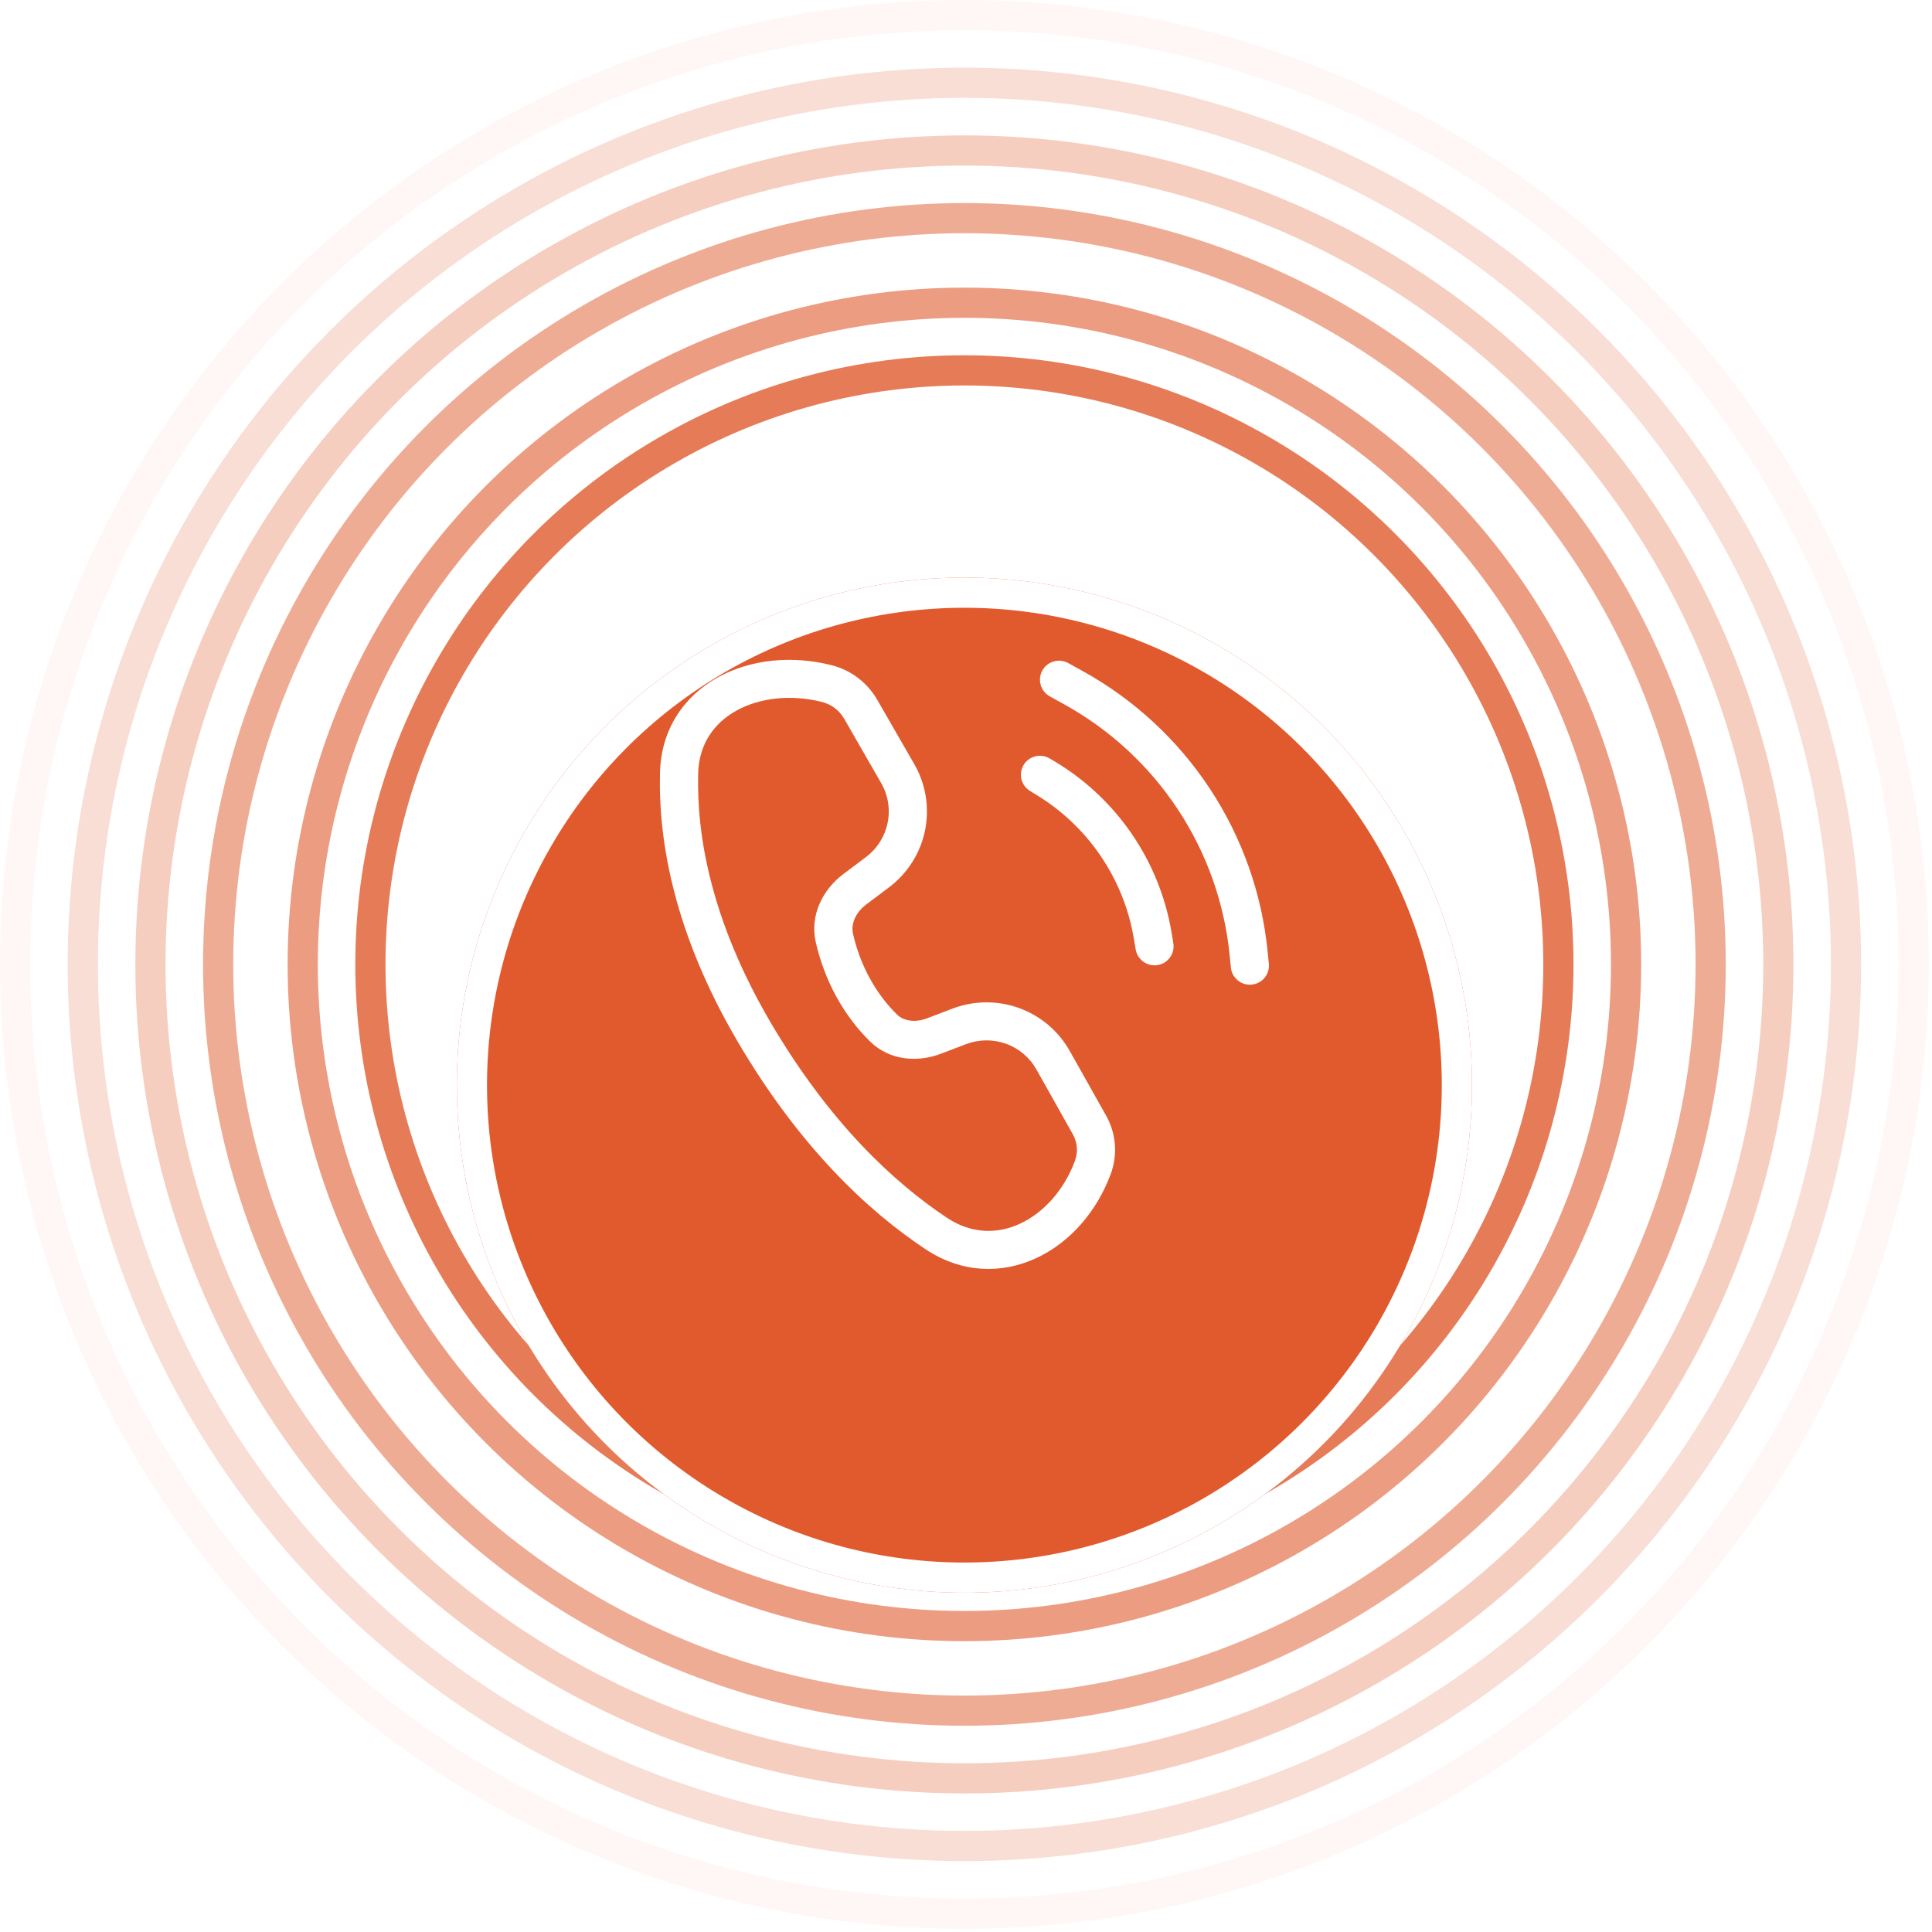 <svg width="64" height="64" viewBox="0 0 64 64" fill="none" xmlns="http://www.w3.org/2000/svg">
<circle cx="31.947" cy="31.947" r="31.447" stroke="#E05A2D" stroke-opacity="0.05"/>
<circle cx="31.947" cy="31.946" r="29.205" stroke="#E05A2D" stroke-opacity="0.2"/>
<circle cx="31.947" cy="31.948" r="26.963" stroke="#E05A2D" stroke-opacity="0.3"/>
<circle cx="31.947" cy="31.947" r="24.721" stroke="#E05A2D" stroke-opacity="0.5"/>
<circle cx="31.947" cy="31.947" r="21.919" stroke="#E05A2D" stroke-opacity="0.6"/>
<circle cx="31.947" cy="31.946" r="19.677" stroke="#E05A2D" stroke-opacity="0.8"/>
<g filter="url(#filter0_d_94_49)">
<circle cx="31.947" cy="31.947" r="16.814" fill="#E05A2D"/>
<circle cx="31.947" cy="31.947" r="16.314" stroke="white"/>
</g>
<path d="M27.542 22.034C26.228 21.701 24.85 21.842 23.771 22.444C22.672 23.056 21.901 24.142 21.863 25.594C21.805 27.864 22.331 30.909 24.424 34.483C26.491 38.014 28.772 40.13 30.665 41.386C31.861 42.181 33.182 42.203 34.31 41.685C35.423 41.175 36.325 40.156 36.794 38.893C36.91 38.578 36.957 38.243 36.931 37.909C36.905 37.575 36.806 37.251 36.642 36.958L35.437 34.815C35.066 34.155 34.469 33.65 33.756 33.392C33.043 33.135 32.26 33.142 31.551 33.412L30.71 33.733C30.301 33.888 29.926 33.816 29.714 33.607C29 32.908 28.489 31.959 28.258 30.937C28.184 30.614 28.334 30.234 28.69 29.966L29.45 29.394C30.064 28.932 30.488 28.263 30.642 27.512C30.796 26.761 30.67 25.98 30.288 25.315L29.059 23.18C28.896 22.897 28.678 22.65 28.418 22.453C28.157 22.256 27.859 22.114 27.542 22.034ZM23.127 25.628C23.152 24.654 23.647 23.957 24.388 23.544C25.149 23.119 26.188 22.99 27.232 23.254C27.384 23.293 27.528 23.361 27.654 23.456C27.779 23.552 27.885 23.671 27.963 23.807L29.191 25.942C29.42 26.341 29.496 26.809 29.403 27.26C29.311 27.71 29.057 28.112 28.689 28.389L27.929 28.961C27.272 29.454 26.817 30.301 27.024 31.214C27.305 32.451 27.925 33.623 28.828 34.506C29.488 35.151 30.428 35.189 31.161 34.909L32.003 34.588C32.428 34.426 32.898 34.422 33.326 34.576C33.754 34.73 34.112 35.033 34.334 35.429L35.539 37.574C35.691 37.844 35.716 38.166 35.608 38.456C35.242 39.444 34.553 40.186 33.782 40.54C33.028 40.886 32.174 40.876 31.367 40.339C29.634 39.187 27.487 37.214 25.515 33.849C23.542 30.473 23.075 27.66 23.128 25.628H23.127ZM35.388 21.966C35.242 21.885 35.069 21.865 34.908 21.911C34.747 21.956 34.611 22.064 34.529 22.21C34.447 22.356 34.428 22.528 34.474 22.689C34.52 22.85 34.628 22.985 34.774 23.067L35.26 23.336C36.776 24.175 38.065 25.368 39.018 26.812C39.971 28.256 40.559 29.909 40.732 31.628L40.773 32.025C40.777 32.11 40.799 32.193 40.837 32.269C40.875 32.345 40.928 32.413 40.993 32.468C41.058 32.524 41.133 32.565 41.215 32.591C41.296 32.616 41.382 32.625 41.467 32.616C41.552 32.608 41.634 32.582 41.709 32.541C41.783 32.5 41.849 32.444 41.901 32.377C41.954 32.31 41.992 32.233 42.014 32.151C42.036 32.069 42.041 31.983 42.029 31.899L41.99 31.504C41.797 29.581 41.14 27.734 40.074 26.12C39.009 24.505 37.567 23.172 35.873 22.234L35.388 21.966ZM33.907 25.341C33.993 25.198 34.133 25.095 34.296 25.055C34.459 25.014 34.631 25.04 34.774 25.126L34.931 25.219C35.951 25.828 36.826 26.651 37.496 27.631C38.166 28.611 38.614 29.724 38.81 30.893L38.865 31.229C38.881 31.311 38.88 31.396 38.863 31.478C38.846 31.561 38.812 31.638 38.764 31.707C38.715 31.776 38.654 31.835 38.583 31.88C38.512 31.925 38.432 31.955 38.349 31.969C38.266 31.983 38.181 31.98 38.099 31.961C38.017 31.941 37.94 31.906 37.872 31.856C37.804 31.806 37.746 31.744 37.703 31.672C37.66 31.6 37.631 31.52 37.619 31.437L37.562 31.101C37.397 30.111 37.018 29.17 36.452 28.341C35.886 27.512 35.145 26.816 34.282 26.3L34.126 26.205C34.055 26.163 33.992 26.107 33.943 26.04C33.894 25.974 33.858 25.898 33.837 25.818C33.817 25.738 33.813 25.654 33.825 25.573C33.838 25.491 33.866 25.412 33.908 25.341H33.907Z" fill="white"/>
<defs>
<filter id="filter0_d_94_49" x="11.133" y="15.133" width="41.628" height="41.628" filterUnits="userSpaceOnUse" color-interpolation-filters="sRGB">
<feFlood flood-opacity="0" result="BackgroundImageFix"/>
<feColorMatrix in="SourceAlpha" type="matrix" values="0 0 0 0 0 0 0 0 0 0 0 0 0 0 0 0 0 0 127 0" result="hardAlpha"/>
<feOffset dy="4"/>
<feGaussianBlur stdDeviation="2"/>
<feComposite in2="hardAlpha" operator="out"/>
<feColorMatrix type="matrix" values="0 0 0 0 0 0 0 0 0 0 0 0 0 0 0 0 0 0 0.25 0"/>
<feBlend mode="normal" in2="BackgroundImageFix" result="effect1_dropShadow_94_49"/>
<feBlend mode="normal" in="SourceGraphic" in2="effect1_dropShadow_94_49" result="shape"/>
</filter>
</defs>
</svg>
